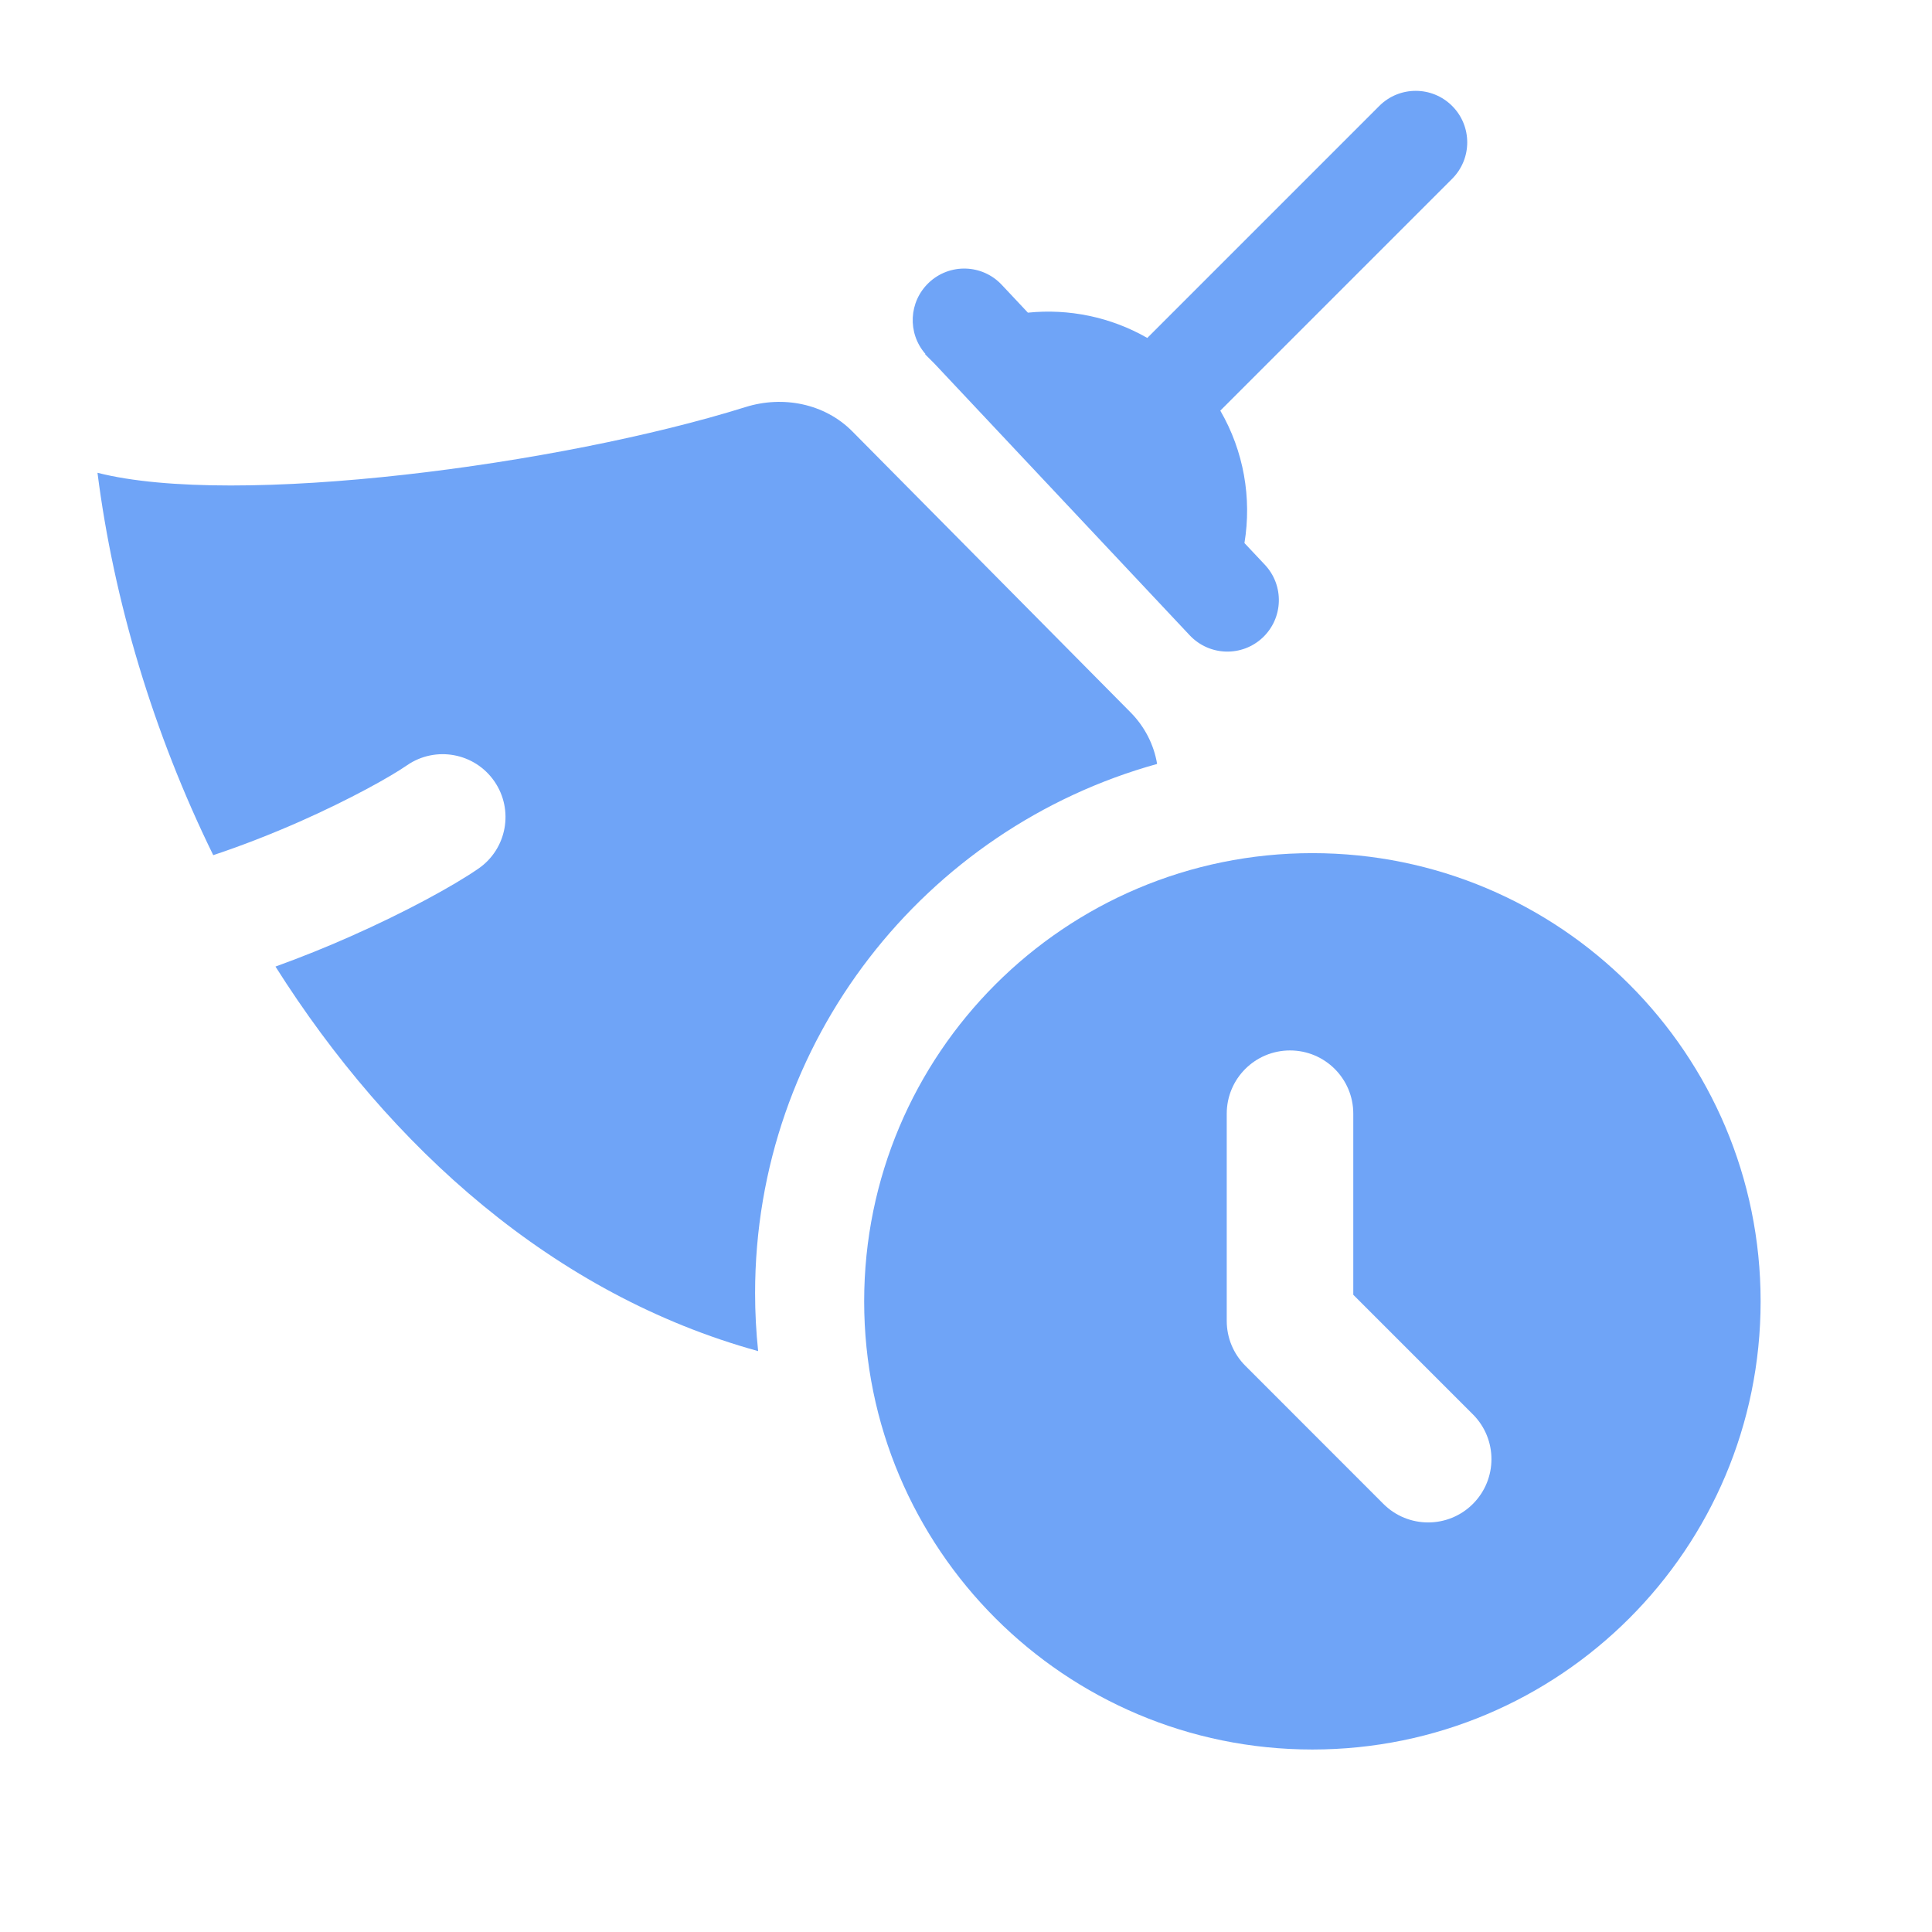 <svg width="24" height="24" viewBox="0 0 24 24" fill="none" xmlns="http://www.w3.org/2000/svg">
<path d="M18.039 2.221C18.289 1.971 18.289 1.566 18.039 1.316C17.789 1.066 17.384 1.066 17.134 1.316L14.252 4.198C13.797 3.937 13.276 3.832 12.769 3.884L12.444 3.538C12.202 3.28 11.797 3.268 11.54 3.51C11.288 3.747 11.27 4.139 11.496 4.397L11.492 4.401L11.608 4.517L14.78 7.893C15.023 8.15 15.427 8.163 15.685 7.921C15.942 7.679 15.955 7.274 15.713 7.016L15.459 6.746C15.551 6.187 15.451 5.604 15.159 5.101L18.039 2.221Z" fill="#6FA4F7"/>
<path d="M1.211 5.873C1.413 7.46 1.903 9.102 2.649 10.623C3.011 10.503 3.379 10.358 3.724 10.206C4.356 9.926 4.855 9.646 5.057 9.506C5.412 9.262 5.898 9.352 6.142 9.707C6.386 10.062 6.297 10.547 5.942 10.791C5.63 11.006 5.035 11.331 4.355 11.632C4.065 11.761 3.749 11.889 3.422 12.007C4.849 14.265 6.89 16.087 9.418 16.784C9.393 16.547 9.38 16.307 9.38 16.064C9.38 12.929 11.494 10.289 14.374 9.49C14.335 9.253 14.221 9.028 14.045 8.85L10.588 5.359C10.244 5.012 9.726 4.911 9.26 5.057C6.966 5.775 2.922 6.31 1.211 5.873Z" fill="#6FA4F7"/>
<path fill-rule="evenodd" clip-rule="evenodd" d="M21.871 16.166C21.871 19.241 19.378 21.733 16.303 21.733C13.228 21.733 10.735 19.241 10.735 16.166C10.735 13.09 13.228 10.598 16.303 10.598C19.378 10.598 21.871 13.09 21.871 16.166ZM16.025 13.049C16.459 13.049 16.811 13.4 16.811 13.835V16.084L18.297 17.57C18.604 17.877 18.604 18.375 18.297 18.682C17.99 18.989 17.492 18.989 17.185 18.682L15.469 16.965C15.322 16.818 15.239 16.618 15.239 16.409V13.835C15.239 13.4 15.591 13.049 16.025 13.049Z" fill="#6FA4F7"/>
</svg>
